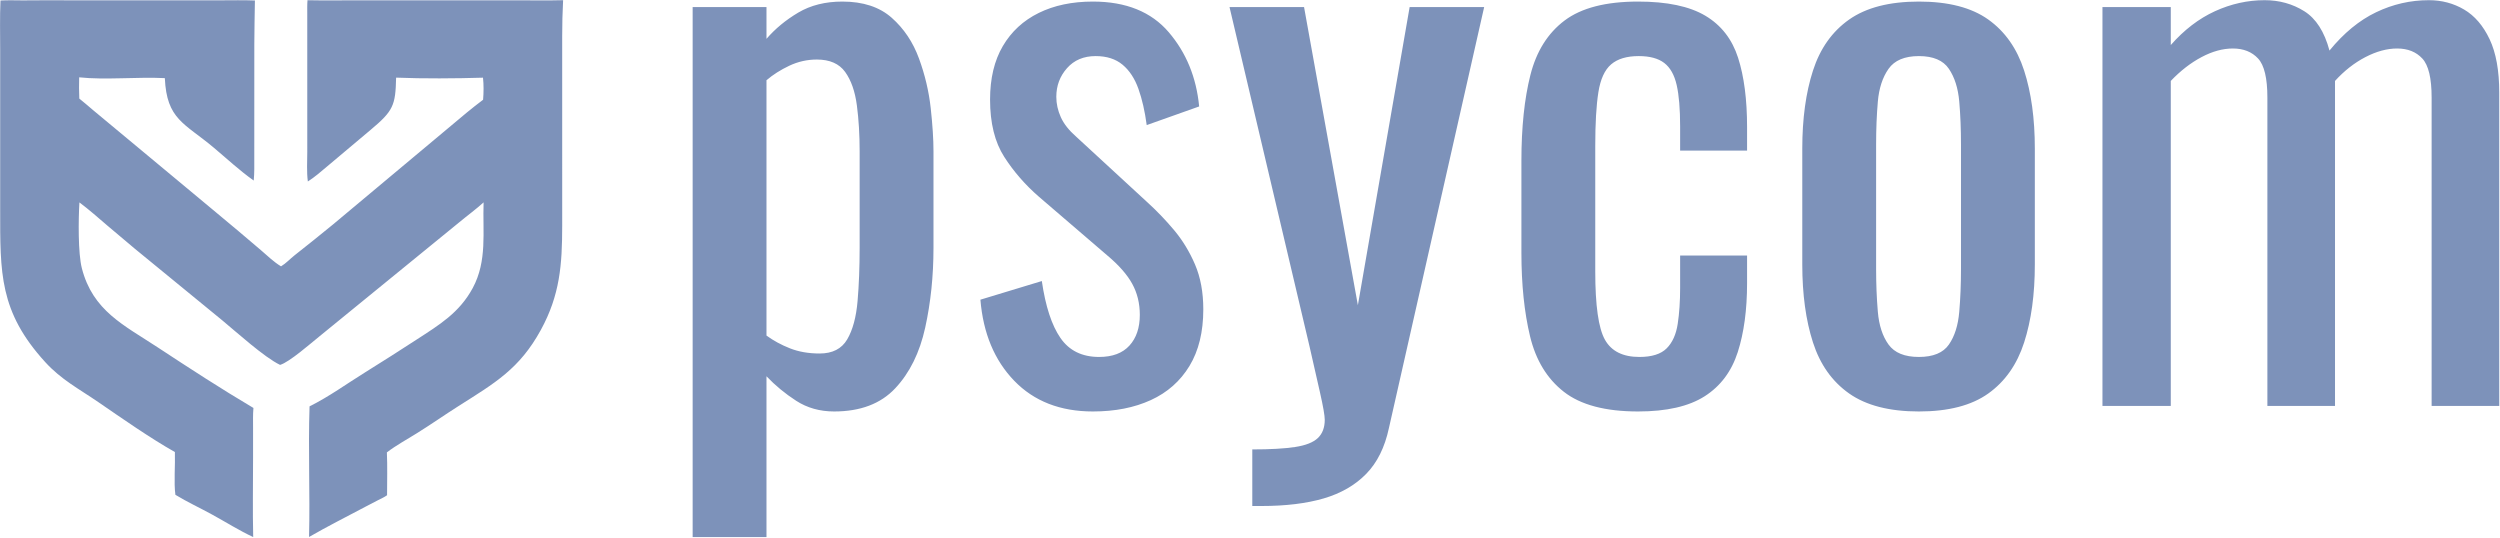 <?xml version="1.0" encoding="UTF-8"?> <svg xmlns="http://www.w3.org/2000/svg" width="1930" height="415" viewBox="0 0 1930 415" fill="none"><path d="M0.374 0.382C6.062 0.109 11.792 0.241 17.486 0.301C30.162 0.111 42.858 0.247 55.536 0.246L170.444 0.246C179.208 0.246 188.04 0.017 196.794 0.389C196.618 11.669 196.37 22.954 196.332 34.234L196.308 121.606C196.288 127.486 196.472 133.53 195.876 139.382C184.966 131.698 174.934 122.298 164.714 113.736C142.308 94.968 128.688 92.226 127.25 60.316C106.086 59.246 81.344 61.884 61.126 59.698C60.924 65.124 61.03 70.68 61.228 76.108C64.884 78.97 68.366 82.118 71.942 85.088L132.382 135.348C155.332 154.594 178.802 173.704 201.492 193.19C206.484 197.474 211.3 202.208 216.954 205.62C220.902 203.22 223.884 199.884 227.478 197.046C237.484 189.144 247.12 181.47 257.002 173.344L360.192 87.046C364.338 83.564 368.658 80.294 372.95 76.998C373.41 71.384 373.478 65.57 372.87 59.966C351.74 60.606 326.898 60.794 305.794 59.93C305.348 81.422 303.624 85.576 286.184 100.196L252.424 128.588C247.712 132.58 242.876 136.776 237.662 140.104C236.664 132.662 237.214 124.764 237.214 117.246L237.202 10.836C237.204 7.29 237.1 3.707 237.396 0.171C249.782 0.437 262.198 0.251 274.588 0.251L401.028 0.252C412.25 0.253 423.506 0.454 434.724 0.146C434.236 9.489 434.01 18.62 434.008 27.986L434.02 174.168C434.018 204.362 432.258 227.784 417.546 254.688C401.046 284.864 381.996 295.706 354.002 313.47C343.154 320.354 332.628 327.752 321.72 334.522C314.046 339.32 305.88 343.74 298.674 349.224C299.162 360.206 298.822 371.32 298.816 382.316C296.762 383.816 294.3 384.88 292.042 386.034L282.236 391.136C267.926 398.74 252.472 406.49 238.584 414.554C239.432 380.966 237.832 347.286 238.976 313.706C254.092 306.2 267.654 296.274 281.942 287.412C295.554 278.966 308.29 270.816 321.71 262.104C339.244 250.724 354.656 241.43 364.934 222.394C376.27 201.394 372.528 178.99 373.334 156.22C367.296 161.732 360.546 166.594 354.26 171.842L246.27 259.946C240.082 264.902 223.252 279.722 216.214 281.694C204.104 275.94 182.278 256.13 171.636 247.35L104.02 191.964L82.864 174.134C75.774 168.044 68.798 161.878 61.318 156.268C60.504 169.398 60.214 195.532 63.196 207.1C71.672 239.984 95.476 250.882 121.782 268.186C146.082 284.172 170.638 300.132 195.654 314.95C195.196 320.106 195.368 325.334 195.37 330.504L195.368 353.286C195.368 373.704 194.982 394.204 195.466 414.612C184.588 409.536 174.296 403.024 163.772 397.25C154.364 392.088 144.57 387.572 135.406 381.988C134.12 372.774 135.358 358.806 135.012 348.974C115.616 338.004 94.178 322.972 75.786 310.354C60.934 300.168 47.364 293.178 34.984 279.62C-0.66 240.588 0.13 210.636 0.138 161.234L0.14 38.956C0.14 26.13 -0.202 13.194 0.374 0.382Z" fill="#7D92BA"></path><path d="M534.725 414.611V5.473H591.727V29.979C598.475 22.166 606.643 15.419 616.233 9.734C625.822 4.053 637.187 1.213 650.328 1.213C666.308 1.213 679.006 5.386 688.418 13.732C697.831 22.078 704.844 32.553 709.459 45.164C714.078 57.771 717.097 70.557 718.517 83.518C719.938 96.483 720.65 107.582 720.65 116.815V191.398C720.65 213.06 718.517 233.571 714.257 252.929C709.992 272.283 702.27 287.91 691.08 299.808C679.893 311.707 664.179 317.655 643.935 317.655C632.925 317.655 623.158 314.902 614.634 309.396C606.111 303.894 598.475 297.589 591.727 290.484V414.611H534.725ZM632.747 272.904C642.692 272.904 649.795 269.264 654.057 261.984C658.319 254.704 660.982 244.846 662.048 232.418C663.113 219.986 663.646 206.313 663.646 191.398V116.815C663.646 104.029 662.934 92.218 661.515 81.389C660.094 70.557 657.076 61.944 652.459 55.551C647.841 49.158 640.561 45.96 630.616 45.96C623.158 45.96 616.055 47.559 609.307 50.757C602.559 53.952 596.699 57.679 591.727 61.944V259.056C597.054 262.962 603.092 266.244 609.84 268.91C616.588 271.575 624.224 272.904 632.747 272.904ZM843.708 317.655C818.494 317.655 798.249 309.754 782.976 293.948C767.708 278.143 759.004 257.278 756.875 231.352L804.287 216.967C807.128 236.503 811.922 251.151 818.672 260.918C825.42 270.684 835.361 275.569 848.505 275.569C858.805 275.569 866.618 272.637 871.945 266.778C877.271 260.918 879.937 253.017 879.937 243.071C879.937 234.192 877.98 226.204 874.077 219.099C870.17 211.997 863.777 204.714 854.898 197.258L802.155 151.975C791.501 142.741 782.535 132.442 775.254 121.076C767.971 109.71 764.331 94.971 764.331 76.858C764.331 60.524 767.616 46.759 774.188 35.572C780.756 24.386 789.994 15.861 801.889 10.001C813.787 4.141 827.727 1.213 843.708 1.213C869.279 1.213 888.812 9.113 902.31 24.919C915.804 40.724 923.618 59.812 925.75 82.185L885.264 96.57C883.843 85.916 881.711 76.592 878.871 68.603C876.03 60.611 871.945 54.397 866.618 49.958C861.291 45.518 854.365 43.298 845.84 43.298C836.606 43.298 829.235 46.405 823.733 52.619C818.227 58.837 815.474 66.205 815.474 74.73C815.474 80.057 816.628 85.296 818.939 90.444C821.246 95.595 825.241 100.656 830.925 105.628L885.264 155.702C892.719 162.453 899.736 169.733 906.304 177.546C912.876 185.36 918.291 194.239 922.555 204.184C926.816 214.126 928.948 225.671 928.948 238.811C928.948 256.211 925.396 270.775 918.291 282.495C911.19 294.215 901.244 303.003 888.458 308.863C875.672 314.723 860.758 317.655 843.708 317.655ZM966.769 390.639V346.954C980.621 346.954 991.633 346.333 999.8 345.088C1007.97 343.847 1013.83 341.54 1017.38 338.166C1020.93 334.792 1022.71 330.086 1022.71 324.047C1022.71 320.849 1021.47 313.748 1018.98 302.737C1016.49 291.729 1013.83 280.009 1010.99 267.577L949.189 5.473H1006.73L1048.28 235.612L1088.24 5.473H1145.77L1072.25 330.44C1069.06 345.355 1063.2 357.166 1054.67 365.866C1046.15 374.567 1035.23 380.872 1021.91 384.779C1008.59 388.685 992.52 390.639 973.695 390.639H966.769ZM1264.57 317.655C1239.35 317.655 1220.26 312.594 1207.3 302.47C1194.34 292.349 1185.63 278.056 1181.19 259.585C1176.76 241.118 1174.53 219.632 1174.53 195.126V124.274C1174.53 98.345 1176.84 76.238 1181.46 57.946C1186.08 39.658 1194.87 25.627 1207.83 15.861C1220.79 6.094 1239.71 1.213 1264.57 1.213C1286.94 1.213 1304.26 4.853 1316.51 12.133C1328.76 19.413 1337.2 30.246 1341.81 44.631C1346.43 59.012 1348.74 76.858 1348.74 98.169V116.282H1297.06V97.636C1297.06 84.142 1296.18 73.485 1294.4 65.672C1292.63 57.858 1289.43 52.177 1284.81 48.625C1280.19 45.072 1273.62 43.298 1265.1 43.298C1255.87 43.298 1248.76 45.427 1243.79 49.691C1238.82 53.952 1235.53 61.144 1233.94 71.265C1232.34 81.389 1231.54 95.15 1231.54 112.554V209.511C1231.54 235.791 1234.02 253.371 1239 262.25C1243.97 271.129 1252.85 275.569 1265.63 275.569C1275.22 275.569 1282.24 273.349 1286.68 268.91C1291.12 264.47 1293.96 258.165 1295.2 249.997C1296.44 241.83 1297.06 232.593 1297.06 222.297V197.258H1348.74V218.566C1348.74 239.165 1346.34 256.923 1341.55 271.838C1336.75 286.756 1328.23 298.122 1315.98 305.935C1303.72 313.748 1286.58 317.655 1264.57 317.655ZM1481.39 317.655C1458.66 317.655 1440.73 313.036 1427.58 303.803C1414.44 294.569 1405.12 281.429 1399.62 264.382C1394.11 247.332 1391.36 227.266 1391.36 204.184V114.683C1391.36 91.597 1394.11 71.531 1399.62 54.485C1405.12 37.438 1414.44 24.298 1427.58 15.061C1440.73 5.828 1458.66 1.213 1481.39 1.213C1504.12 1.213 1521.97 5.828 1534.93 15.061C1547.89 24.298 1557.13 37.438 1562.63 54.485C1568.13 71.531 1570.89 91.597 1570.89 114.683V204.184C1570.89 227.266 1568.13 247.332 1562.63 264.382C1557.13 281.429 1547.89 294.569 1534.93 303.803C1521.97 313.036 1504.12 317.655 1481.39 317.655ZM1481.39 275.569C1492.4 275.569 1500.13 272.371 1504.56 265.978C1509 259.585 1511.66 251.151 1512.55 240.676C1513.44 230.198 1513.89 219.278 1513.89 207.912V111.488C1513.89 99.769 1513.44 88.757 1512.55 78.457C1511.66 68.158 1509 59.724 1504.56 53.152C1500.13 46.584 1492.4 43.298 1481.39 43.298C1470.38 43.298 1462.57 46.584 1457.95 53.152C1453.33 59.724 1450.58 68.158 1449.69 78.457C1448.8 88.757 1448.36 99.769 1448.36 111.488V207.912C1448.36 219.278 1448.8 230.198 1449.69 240.676C1450.58 251.151 1453.33 259.585 1457.95 265.978C1462.57 272.371 1470.38 275.569 1481.39 275.569ZM1623.1 313.394V5.473H1675.84V34.773C1686.14 23.053 1697.5 14.353 1709.93 8.668C1722.36 2.987 1735.15 0.146 1748.29 0.146C1759.65 0.146 1769.86 2.987 1778.92 8.668C1787.98 14.353 1794.46 24.473 1798.36 39.037C1809.38 25.539 1821.36 15.685 1834.33 9.468C1847.29 3.254 1860.87 0.146 1875.08 0.146C1885.02 0.146 1894.08 2.542 1902.25 7.339C1910.41 12.133 1916.99 19.767 1921.96 30.246C1926.93 40.724 1929.42 54.485 1929.42 71.531V313.394H1877.21V75.263C1877.21 60.345 1874.81 50.312 1870.02 45.164C1865.22 40.012 1858.74 37.438 1850.57 37.438C1842.76 37.438 1834.59 39.658 1826.07 44.098C1817.54 48.537 1809.73 54.664 1802.63 62.477C1802.63 63.897 1802.63 65.317 1802.63 66.738C1802.63 68.158 1802.63 69.757 1802.63 71.531V313.394H1750.42V75.263C1750.42 60.345 1748.02 50.312 1743.23 45.164C1738.43 40.012 1731.95 37.438 1723.78 37.438C1715.97 37.438 1707.89 39.658 1699.55 44.098C1691.2 48.537 1683.29 54.664 1675.84 62.477V313.394H1623.1Z" fill="#7D92BA"></path></svg> 